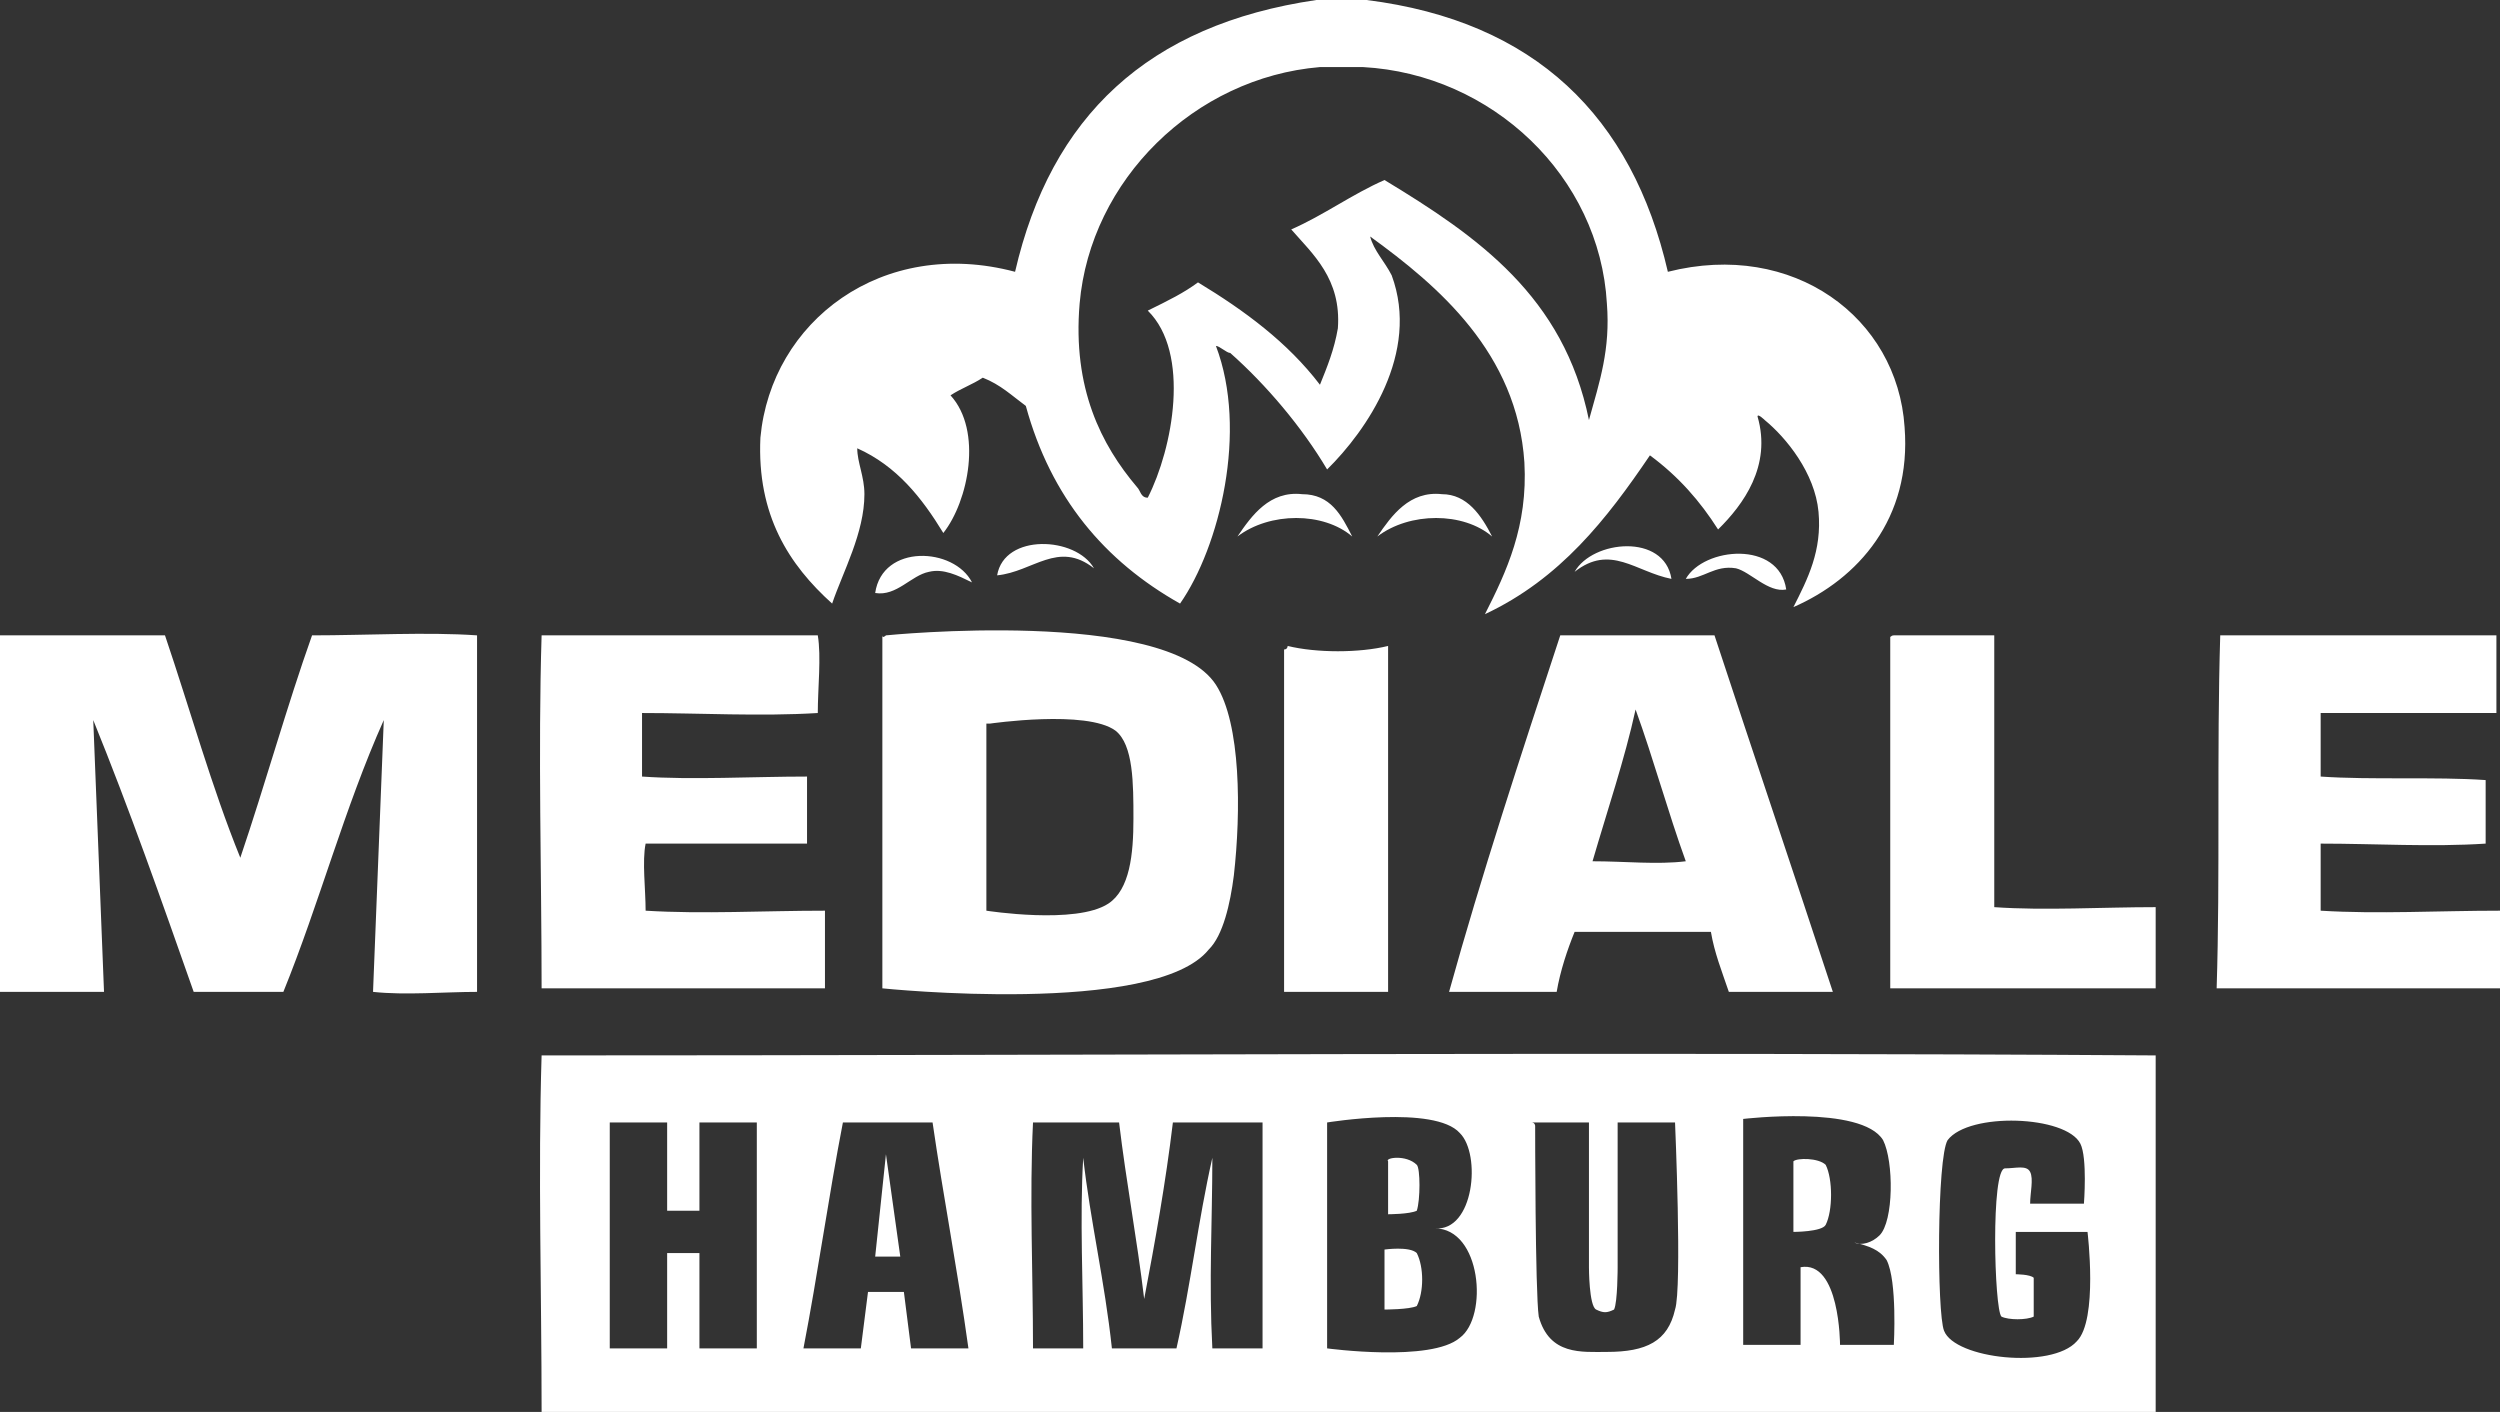 <svg width="193" height="109" viewBox="0 0 193 109" version="1.1" xmlns="http://www.w3.org/2000/svg" xmlns:xlink="http://www.w3.org/1999/xlink">
    <rect x="0" y="0" width="193" height="109" fill="#333333" stroke="none"/>
    <title>mediale_logo</title>
    <desc>Created using Figma</desc>
    <g id="Canvas" transform="translate(-2134 469)">
        <g id="mediale_logo">
            <use xlink:href="#path0_fill" transform="translate(2134 -469)" fill="#FFFFFF"/>
        </g>
    </g>
    <defs>
        <path id="path0_fill" d="M 124.052 23.435C 123.498 13.625 115.191 5.723 105.222 5.178C 104.115 5.178 103.007 5.178 101.9 5.178C 92.208 5.995 84.178 13.898 83.347 23.435C 82.793 29.975 85.009 34.335 87.778 37.605C 88.055 37.877 88.055 38.422 88.608 38.422C 90.547 34.608 91.931 27.25 88.608 23.98C 90.27 23.163 91.377 22.617 92.485 21.8C 96.085 23.98 99.407 26.433 101.9 29.703C 102.453 28.34 103.007 26.977 103.284 25.343C 103.561 21.527 101.346 19.62 99.684 17.712C 102.176 16.622 104.392 14.988 106.884 13.898C 114.083 18.258 120.729 22.89 122.667 32.428C 123.498 29.43 124.329 26.977 124.052 23.435ZM 101.623 0C 103.007 0 104.115 0 105.499 0C 118.514 1.635 125.99 8.992 128.759 20.983C 138.451 18.53 146.481 24.525 147.034 32.972C 147.588 40.057 143.435 44.69 138.451 46.87C 139.558 44.69 140.666 42.51 140.389 39.513C 140.112 36.515 137.897 33.79 136.235 32.428C 136.235 32.428 135.682 31.883 135.682 32.155C 136.789 35.97 134.574 38.968 132.636 40.875C 131.251 38.695 129.59 36.788 127.374 35.153C 124.052 40.057 120.452 44.69 114.637 47.415C 116.298 44.145 117.96 40.602 117.683 35.697C 117.129 27.25 111.037 22.073 105.776 18.258C 106.053 19.348 106.884 20.165 107.438 21.255C 109.653 27.25 105.499 33.245 102.453 36.242C 100.515 32.972 97.746 29.703 94.977 27.25C 94.7 27.25 94.146 26.705 93.869 26.705C 96.362 33.245 94.146 42.237 91.1 46.597C 85.285 43.328 81.132 38.422 79.194 31.337C 78.086 30.52 77.255 29.703 75.871 29.157C 75.04 29.703 74.21 29.975 73.379 30.52C 75.871 33.245 74.763 38.695 72.825 41.148C 71.164 38.422 69.225 35.97 66.179 34.608C 66.179 35.697 66.733 36.788 66.733 38.15C 66.733 41.148 65.072 44.145 64.241 46.597C 60.918 43.6 58.426 39.785 58.703 33.79C 59.534 24.797 68.118 18.258 78.363 20.983C 81.132 8.992 88.608 1.907 101.623 0ZM 104.392 41.42C 102.176 39.513 98.023 39.513 95.531 41.42C 96.638 39.785 98.023 37.877 100.515 38.15C 102.73 38.15 103.561 39.785 104.392 41.42ZM 115.191 41.42C 112.976 39.513 108.822 39.513 106.33 41.42C 107.438 39.785 108.822 37.877 111.314 38.15C 113.253 38.15 114.36 39.785 115.191 41.42ZM 84.455 43.873C 81.686 41.693 79.748 44.145 76.978 44.417C 77.532 41.148 83.07 41.42 84.455 43.873ZM 129.036 44.69C 126.267 44.145 124.329 41.965 121.56 44.145C 122.944 41.693 128.482 41.148 129.036 44.69ZM 137.897 45.508C 136.512 45.78 135.128 44.145 134.02 43.873C 132.359 43.6 131.528 44.69 130.143 44.69C 131.528 42.237 137.343 41.693 137.897 45.508ZM 75.04 44.962C 73.933 44.417 72.825 43.873 71.717 44.145C 70.333 44.417 69.225 46.053 67.564 45.78C 68.118 41.965 73.656 42.237 75.04 44.962ZM 1.22969e-15 49.05C 4.154 49.05 8.307 49.05 12.737 49.05C 14.676 54.773 16.337 60.767 18.552 66.218C 20.491 60.495 22.152 54.5 24.09 49.05C 28.244 49.05 32.951 48.778 36.828 49.05C 36.828 58.315 36.828 67.308 36.828 76.573C 34.336 76.573 31.29 76.845 28.798 76.573C 29.075 69.76 29.352 62.675 29.628 55.59C 26.582 62.403 24.644 69.76 21.875 76.573C 19.66 76.573 17.445 76.573 14.953 76.573C 12.46 69.487 9.968 62.403 7.199 55.59C 7.476 62.675 7.753 69.76 8.03 76.573C 5.261 76.573 2.769 76.573 0 76.573C 1.22969e-15 67.58 1.22969e-15 58.315 1.22969e-15 49.05ZM 41.812 49.05C 49.011 49.05 55.934 49.05 63.133 49.05C 63.41 50.685 63.133 53.138 63.133 55.045C 58.703 55.318 53.996 55.045 49.565 55.045C 49.565 56.68 49.565 58.315 49.565 59.95C 53.442 60.222 58.149 59.95 62.303 59.95C 62.303 61.585 62.303 63.492 62.303 65.127C 58.149 65.127 53.996 65.127 49.842 65.127C 49.565 66.49 49.842 68.67 49.842 70.305C 54.273 70.578 58.98 70.305 63.687 70.305C 63.687 72.213 63.687 74.392 63.687 76.3C 56.488 76.3 49.288 76.3 41.812 76.3C 41.812 67.58 41.535 58.042 41.812 49.05ZM 76.148 55.862C 76.148 60.767 76.148 70.305 76.148 70.305C 76.148 70.305 83.07 71.395 85.562 69.76C 87.224 68.67 87.501 65.945 87.501 63.22C 87.501 60.495 87.501 57.498 86.116 56.407C 83.901 54.773 76.425 55.862 76.425 55.862L 76.148 55.862ZM 68.395 49.05C 68.395 49.05 89.993 46.87 93.869 52.865C 95.808 55.862 95.808 62.675 95.254 67.58C 94.977 69.76 94.423 72.213 93.316 73.302C 89.162 78.48 68.118 76.3 68.118 76.3C 68.118 76.3 68.118 58.315 68.118 49.05C 68.118 49.322 68.395 49.05 68.395 49.05ZM 122.944 66.49C 125.436 66.49 127.928 66.763 130.143 66.49C 128.759 62.675 127.651 58.587 126.267 54.773C 125.436 58.587 124.052 62.675 122.944 66.49ZM 120.452 49.05C 124.329 49.05 128.482 49.05 132.359 49.05C 135.405 58.315 138.451 67.308 141.496 76.573C 138.727 76.573 135.958 76.573 133.466 76.573C 132.912 74.938 132.359 73.575 132.082 71.94C 128.482 71.94 124.882 71.94 121.56 71.94C 121.006 73.302 120.452 74.938 120.175 76.573C 117.406 76.573 114.637 76.573 111.868 76.573C 114.36 67.58 117.406 58.315 120.452 49.05ZM 146.204 49.05C 148.696 49.05 151.465 49.05 153.957 49.05C 153.957 56.135 153.957 62.947 153.957 70.032C 157.834 70.305 162.264 70.032 166.418 70.032C 166.418 72.213 166.418 74.392 166.418 76.3C 159.495 76.3 152.849 76.3 145.927 76.3C 145.927 67.308 145.927 58.315 145.927 49.05C 145.927 49.322 145.927 49.05 146.204 49.05ZM 171.402 49.05C 178.601 49.05 185.801 49.05 192.723 49.05C 192.723 50.958 192.723 53.138 192.723 55.045C 188.293 55.045 183.585 55.045 179.155 55.045C 179.155 56.68 179.155 58.315 179.155 59.95C 183.032 60.222 188.016 59.95 191.892 60.222C 191.892 61.858 191.892 63.492 191.892 65.127C 187.739 65.4 183.308 65.127 179.155 65.127C 179.155 66.763 179.155 68.67 179.155 70.305C 183.585 70.578 188.293 70.305 193 70.305C 193 72.213 193 74.392 193 76.3C 185.801 76.3 178.601 76.3 171.125 76.3C 171.402 67.58 171.125 58.042 171.402 49.05ZM 99.407 49.867C 101.623 50.413 104.945 50.413 107.161 49.867C 107.161 58.86 107.161 67.58 107.161 76.573C 104.392 76.573 101.9 76.573 99.131 76.573C 99.131 67.853 99.131 58.86 99.131 50.14C 99.407 50.14 99.407 49.867 99.407 49.867ZM 160.603 88.29C 159.495 86.11 152.019 85.838 150.357 88.017C 149.527 89.38 149.527 101.37 150.08 102.733C 150.911 104.912 158.387 105.73 160.326 103.55C 161.987 101.915 161.156 95.103 161.156 95.103L 155.618 95.103L 155.618 98.373C 155.618 98.373 156.726 98.373 157.003 98.645C 157.003 99.463 157.003 100.825 157.003 101.642C 156.449 101.915 155.065 101.915 154.511 101.642C 153.957 101.097 153.68 90.198 154.788 90.198C 155.618 90.198 156.449 89.925 156.726 90.47C 157.003 91.015 156.726 92.105 156.726 92.922C 158.11 92.922 160.879 92.922 160.879 92.922C 160.879 92.922 161.156 89.38 160.603 88.29ZM 145.096 95.375C 146.204 94.285 146.204 89.653 145.373 88.017C 143.712 85.293 134.574 86.382 134.574 86.382C 134.574 86.382 134.574 98.1 134.574 103.822C 135.958 103.822 137.343 103.822 139.004 103.822C 139.004 101.915 139.004 99.735 139.004 97.828C 142.05 97.282 142.05 103.822 142.05 103.822L 146.204 103.822C 146.204 103.822 146.481 98.918 145.65 97.282C 145.096 96.465 144.265 96.192 143.158 95.92C 143.712 96.192 144.542 95.92 145.096 95.375ZM 118.514 86.927C 118.514 86.927 118.514 99.735 118.791 101.642C 119.621 104.64 122.113 104.368 124.052 104.368C 127.098 104.368 128.759 103.55 129.313 101.097C 129.867 99.463 129.313 86.655 129.313 86.655C 129.313 86.655 126.544 86.655 124.882 86.655C 124.882 90.198 124.882 97.828 124.882 97.828C 124.882 97.828 124.882 100.552 124.605 101.097C 124.052 101.37 123.775 101.37 123.221 101.097C 122.667 100.825 122.667 97.828 122.667 97.828C 122.667 97.828 122.667 90.198 122.667 86.655C 121.283 86.655 119.898 86.655 118.237 86.655C 118.514 86.655 118.514 86.927 118.514 86.927ZM 102.453 86.927C 102.453 92.65 102.453 104.095 102.453 104.095C 102.453 104.095 110.484 105.185 112.699 103.278C 114.914 101.643 114.36 94.83 110.76 94.83C 113.806 95.103 114.36 89.108 112.699 87.472C 110.76 85.293 102.453 86.655 102.453 86.655C 102.453 86.655 102.453 86.655 102.453 86.927ZM 79.748 86.655C 79.471 92.377 79.748 98.373 79.748 104.095C 81.132 104.095 82.24 104.095 83.624 104.095C 83.624 99.19 83.347 94.013 83.624 89.38C 84.178 94.285 85.285 98.918 85.839 104.095C 87.501 104.095 89.162 104.095 90.823 104.095C 91.931 99.19 92.485 94.285 93.593 89.38C 93.593 94.285 93.316 98.918 93.593 104.095C 94.977 104.095 96.362 104.095 97.469 104.095C 97.469 98.373 97.469 92.377 97.469 86.655C 95.254 86.655 92.762 86.655 90.547 86.655C 89.993 91.287 89.162 95.92 88.331 100.28C 87.778 95.647 86.947 91.287 86.393 86.655C 84.178 86.655 81.963 86.655 79.748 86.655ZM 65.072 86.655C 63.964 92.377 63.133 98.373 62.026 104.095C 63.41 104.095 66.456 104.095 66.456 104.095L 67.01 99.735L 69.779 99.735L 70.333 104.095C 70.333 104.095 73.379 104.095 74.763 104.095C 73.933 98.1 72.825 92.377 71.994 86.655C 69.779 86.655 67.564 86.655 65.072 86.655ZM 47.073 86.655L 47.073 104.095C 47.073 104.095 49.842 104.095 51.504 104.095C 51.504 101.643 51.504 96.737 51.504 96.737L 53.996 96.737L 53.996 104.095C 53.996 104.095 56.765 104.095 58.426 104.095C 58.426 98.373 58.426 92.377 58.426 86.655C 57.042 86.655 55.38 86.655 53.996 86.655C 53.996 88.835 53.996 93.468 53.996 93.468L 51.504 93.468C 51.504 93.468 51.504 88.835 51.504 86.655C 50.119 86.655 47.073 86.655 47.073 86.655ZM 166.418 109C 124.882 109 83.347 109 41.812 109C 41.812 99.735 41.535 90.47 41.812 81.478C 83.347 81.478 125.159 81.205 166.418 81.478C 166.418 90.743 166.418 99.735 166.418 109ZM 68.395 89.108L 69.502 97.01L 67.564 97.01L 68.395 89.108ZM 109.376 89.925C 109.653 90.198 109.653 92.65 109.376 93.468C 108.822 93.74 107.161 93.74 107.161 93.74L 107.161 89.653C 106.884 89.38 108.545 89.108 109.376 89.925ZM 140.943 89.925C 141.496 91.015 141.496 93.468 140.943 94.558C 140.666 95.103 138.451 95.103 138.451 95.103L 138.451 89.653C 138.727 89.38 140.389 89.38 140.943 89.925ZM 106.884 96.465C 106.884 96.465 108.822 96.192 109.376 96.737C 109.93 97.828 109.93 99.735 109.376 100.825C 108.822 101.098 106.884 101.097 106.884 101.097"/>
    </defs>
</svg>
